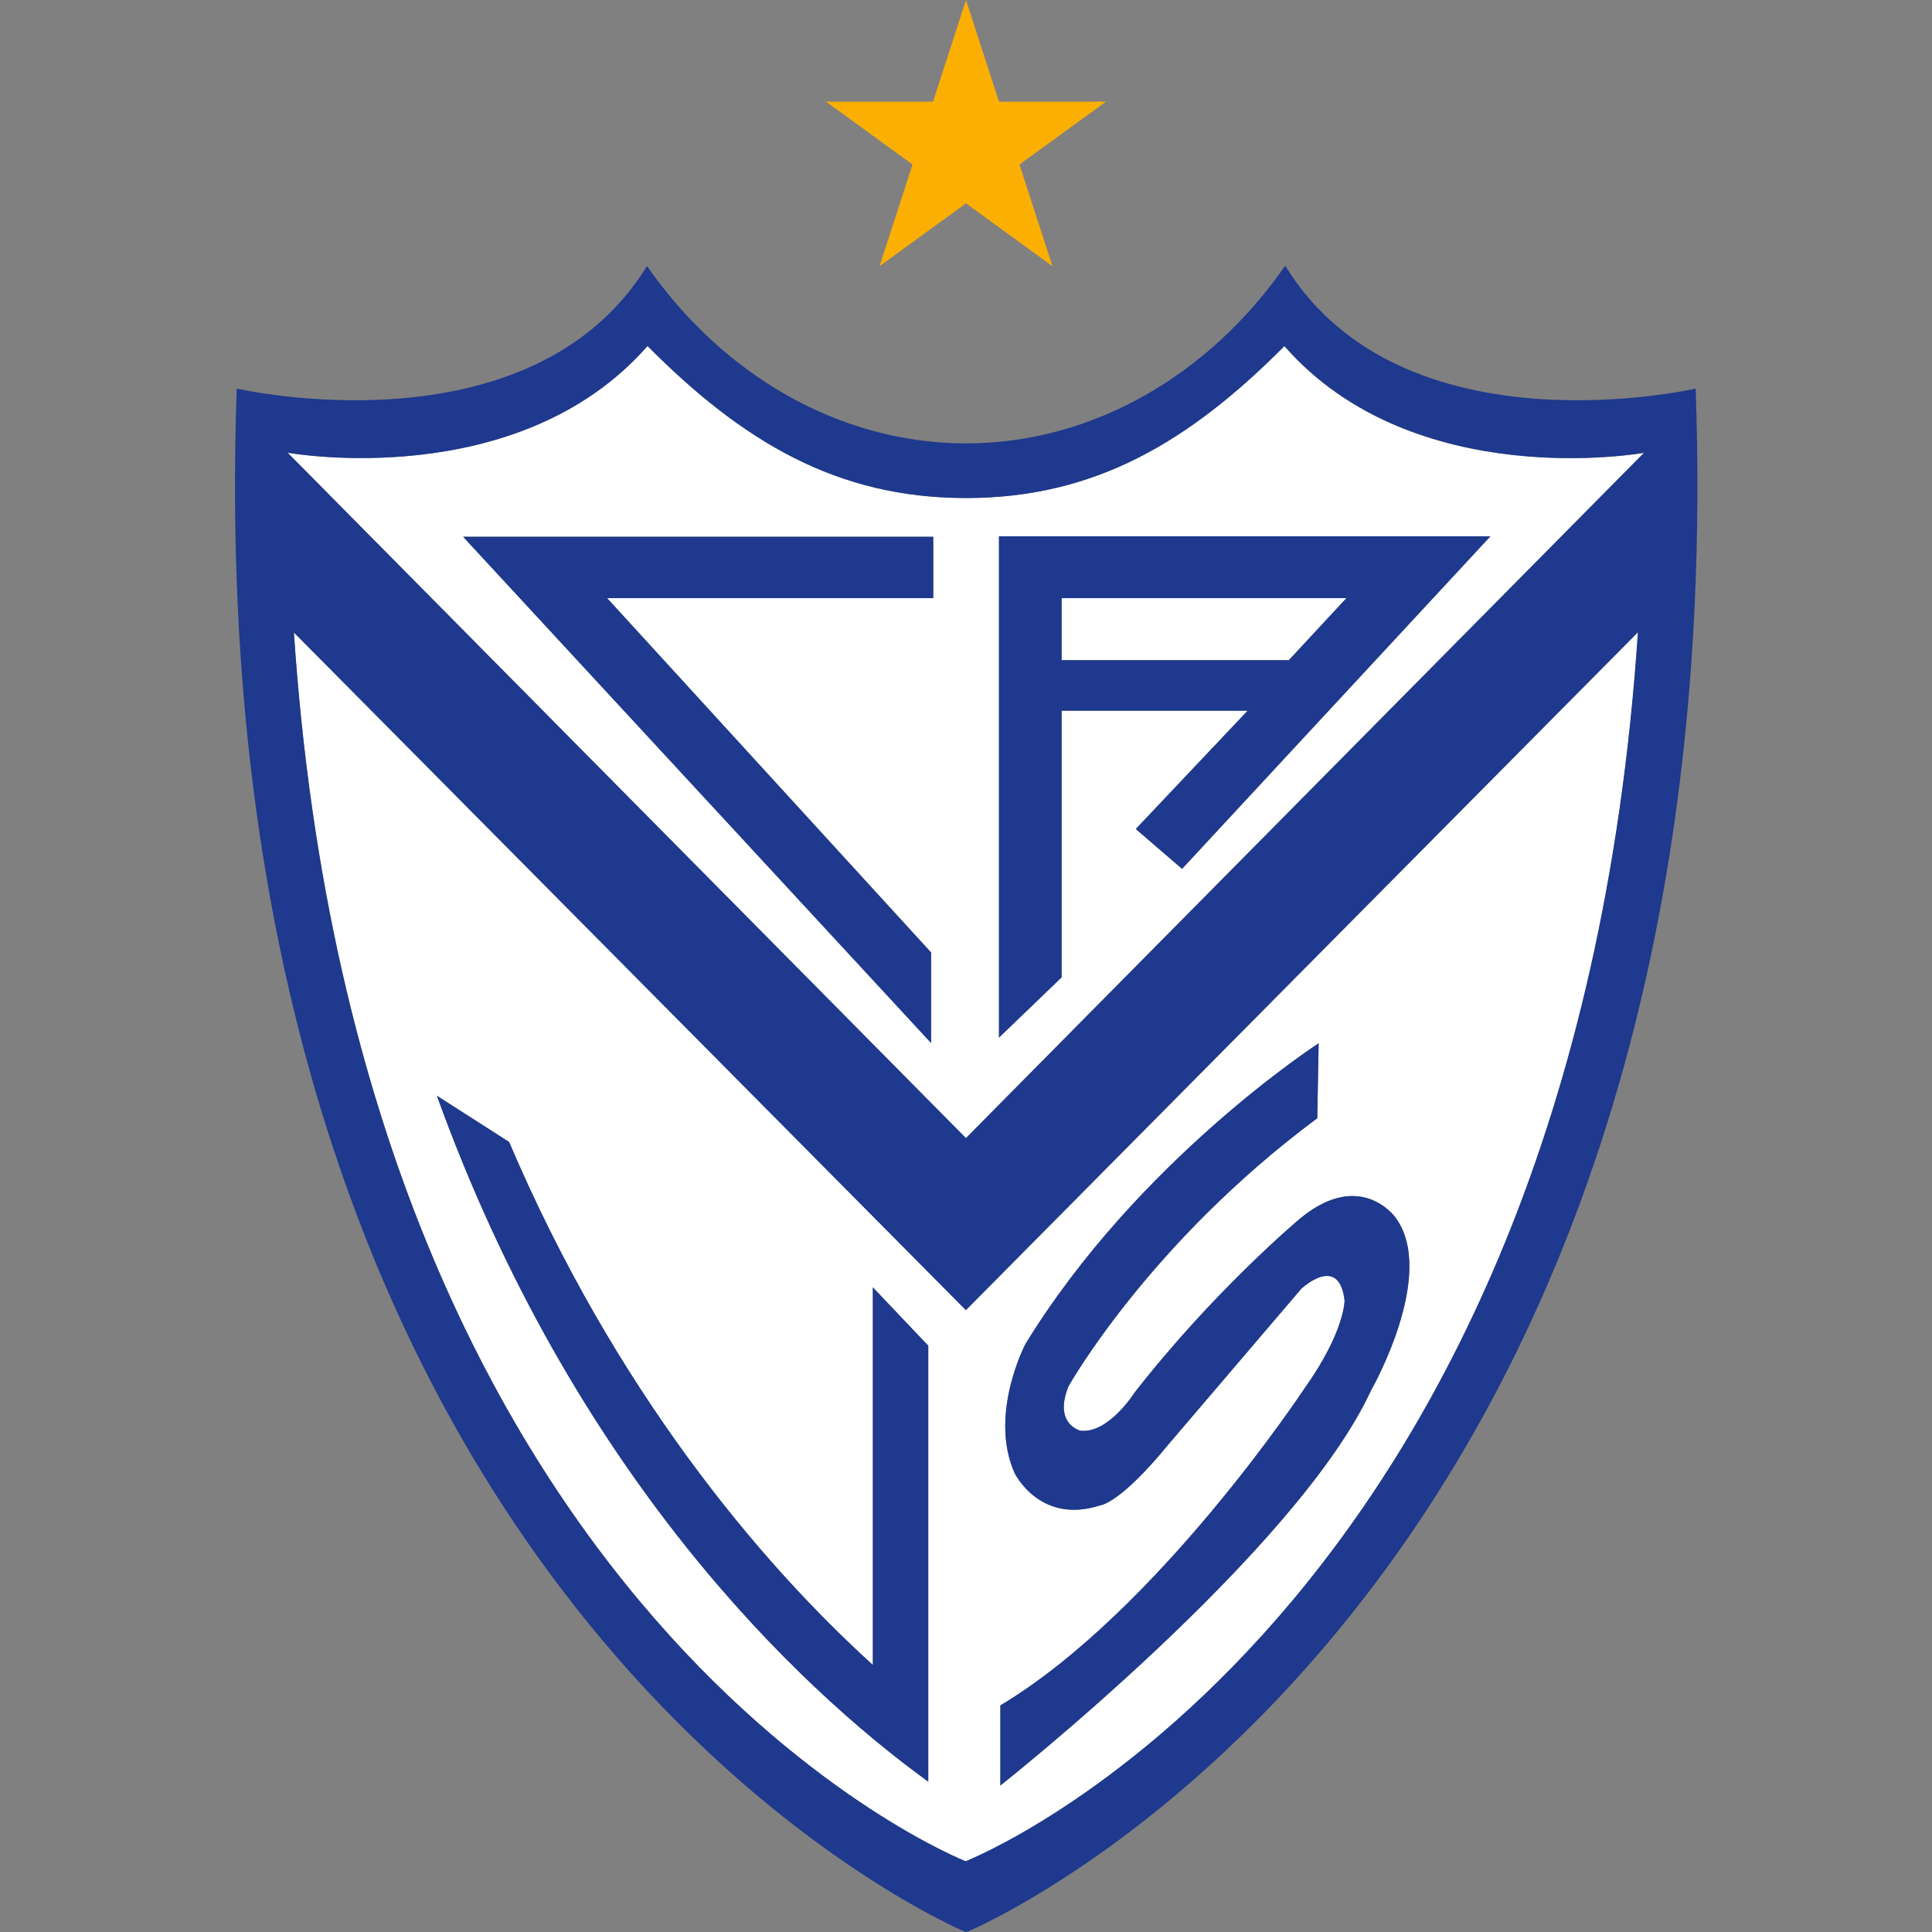 <?xml version="1.0" encoding="utf-8"?>
<svg xmlns="http://www.w3.org/2000/svg" height="99" viewBox="0 0 99 99" width="99">
  <rect x="0" y="0" width="99" height="99" fill="#808080" stroke="none"/>
  <defs>
    <style>.c{fill:#fcaf03;}.c,.d,.e,.f{stroke-width:0px;}.d{opacity:0;}.d,.f{fill:#fff;}.e{fill:#1e398d;}</style>
  </defs>
  <g id="a">
    <rect class="d" height="99" width="99"/>
  </g>
  <g id="b">
    <path class="f" d="M15.06,32.41c3.4,50.79,34.41,62.96,34.41,62.96h.05s31.02-12.18,34.42-62.97l-34.44,34.74L15.06,32.41ZM47.56,91.29c-6.74-4.88-18.2-15.8-25.18-35.15l3.7,2.37c5.39,12.65,12.77,21.48,18.64,26.8v-19.35l2.84,2.99v22.34ZM51.26,87.39c8.04-4.82,15.59-16.25,15.59-16.25,2.05-2.88,2.05-4.49,2.05-4.49-.28-2.44-2.22-.61-2.22-.61l-6.82,7.99c-2.5,3.05-3.49,3.11-3.49,3.11-3.11,1-4.38-1.66-4.38-1.66-1.33-3,.55-6.6.55-6.6,5.77-9.43,15.03-15.42,15.03-15.42l-.07,3.84c-8.65,6.43-12.75,13.74-12.75,13.74-.78,1.94.61,2.27.61,2.27,1.44.17,2.77-1.94,2.77-1.94,4.1-5.27,8.49-8.93,8.49-8.93,3.11-2.55,4.88-.06,4.88-.06,2.16,2.88-1.22,8.82-1.22,8.82-3.77,8.26-19.02,20.3-19.02,20.3v-4.1Z"/>
    <polygon class="f" points="69 30.65 54.4 30.65 54.4 33.83 66.05 33.83 69 30.65"/>
    <path class="f" d="M65.82,17.73c-4.88,4.91-9.72,7.79-16.31,7.79h-.02c-6.59,0-11.43-2.88-16.31-7.79-6.65,7.59-18.42,5.47-18.42,5.47v.02l34.73,35.1,34.74-35.11h0s-11.76,2.12-18.42-5.47ZM47.82,30.65h-16.71l16.61,18.16v4.63l-23.98-25.94h24.09v3.14ZM60.57,44.52l-2.37-2.04,5.73-6.06h-9.53v13.66l-3.21,3.09v-25.68h25.18l-15.8,17.04Z"/>
    <path class="e" d="M65.85,13.64h-.01c-3.86,5.55-9.83,9.08-16.34,9.08s-12.48-3.53-16.34-9.08h-.01c-6.01,9.74-21.02,6.27-21.02,6.27-2.2,62.71,37.35,79.09,37.35,79.09h.06s39.55-16.38,37.35-79.09c0,0-15.02,3.47-21.02-6.27ZM49.52,95.37h-.05s-31.02-12.17-34.41-62.96l34.43,34.72,34.44-34.74c-3.39,50.8-34.42,62.97-34.42,62.97ZM84.24,23.21l-34.74,35.11L14.76,23.22v-.02s11.76,2.12,18.42-5.47c4.88,4.91,9.72,7.79,16.31,7.79h.02c6.59,0,11.43-2.88,16.31-7.79,6.65,7.59,18.42,5.47,18.42,5.47h0Z"/>
    <polygon class="e" points="47.71 53.45 47.71 48.81 31.11 30.65 47.82 30.65 47.82 27.51 23.73 27.51 47.71 53.45"/>
    <path class="e" d="M51.19,53.17l3.21-3.09v-13.66h9.53l-5.73,6.06,2.37,2.04,15.8-17.04h-25.18v25.68ZM54.4,30.65h14.59l-2.95,3.18h-11.64v-3.18Z"/>
    <path class="e" d="M44.73,85.32c-5.87-5.33-13.25-14.15-18.64-26.8l-3.7-2.37c6.98,19.34,18.43,30.26,25.18,35.15v-22.34l-2.84-2.99v19.35Z"/>
    <path class="e" d="M70.28,71.2s3.38-5.93,1.22-8.82c0,0-1.78-2.5-4.88.06,0,0-4.38,3.66-8.49,8.93,0,0-1.33,2.11-2.77,1.94,0,0-1.39-.33-.61-2.27,0,0,4.09-7.31,12.75-13.74l.07-3.84s-9.26,5.99-15.03,15.42c0,0-1.89,3.6-.55,6.6,0,0,1.28,2.66,4.38,1.66,0,0,1-.06,3.49-3.11l6.82-7.99s1.94-1.83,2.22.61c0,0,0,1.61-2.05,4.49,0,0-7.54,11.43-15.59,16.25v4.1s15.25-12.04,19.02-20.3Z"/>
    <polygon class="c" points="49.5 10.42 53.93 13.64 52.24 8.43 56.67 5.21 51.19 5.21 49.5 0 47.81 5.21 42.33 5.21 46.76 8.43 45.07 13.64 49.5 10.42"/>
  </g>
</svg>